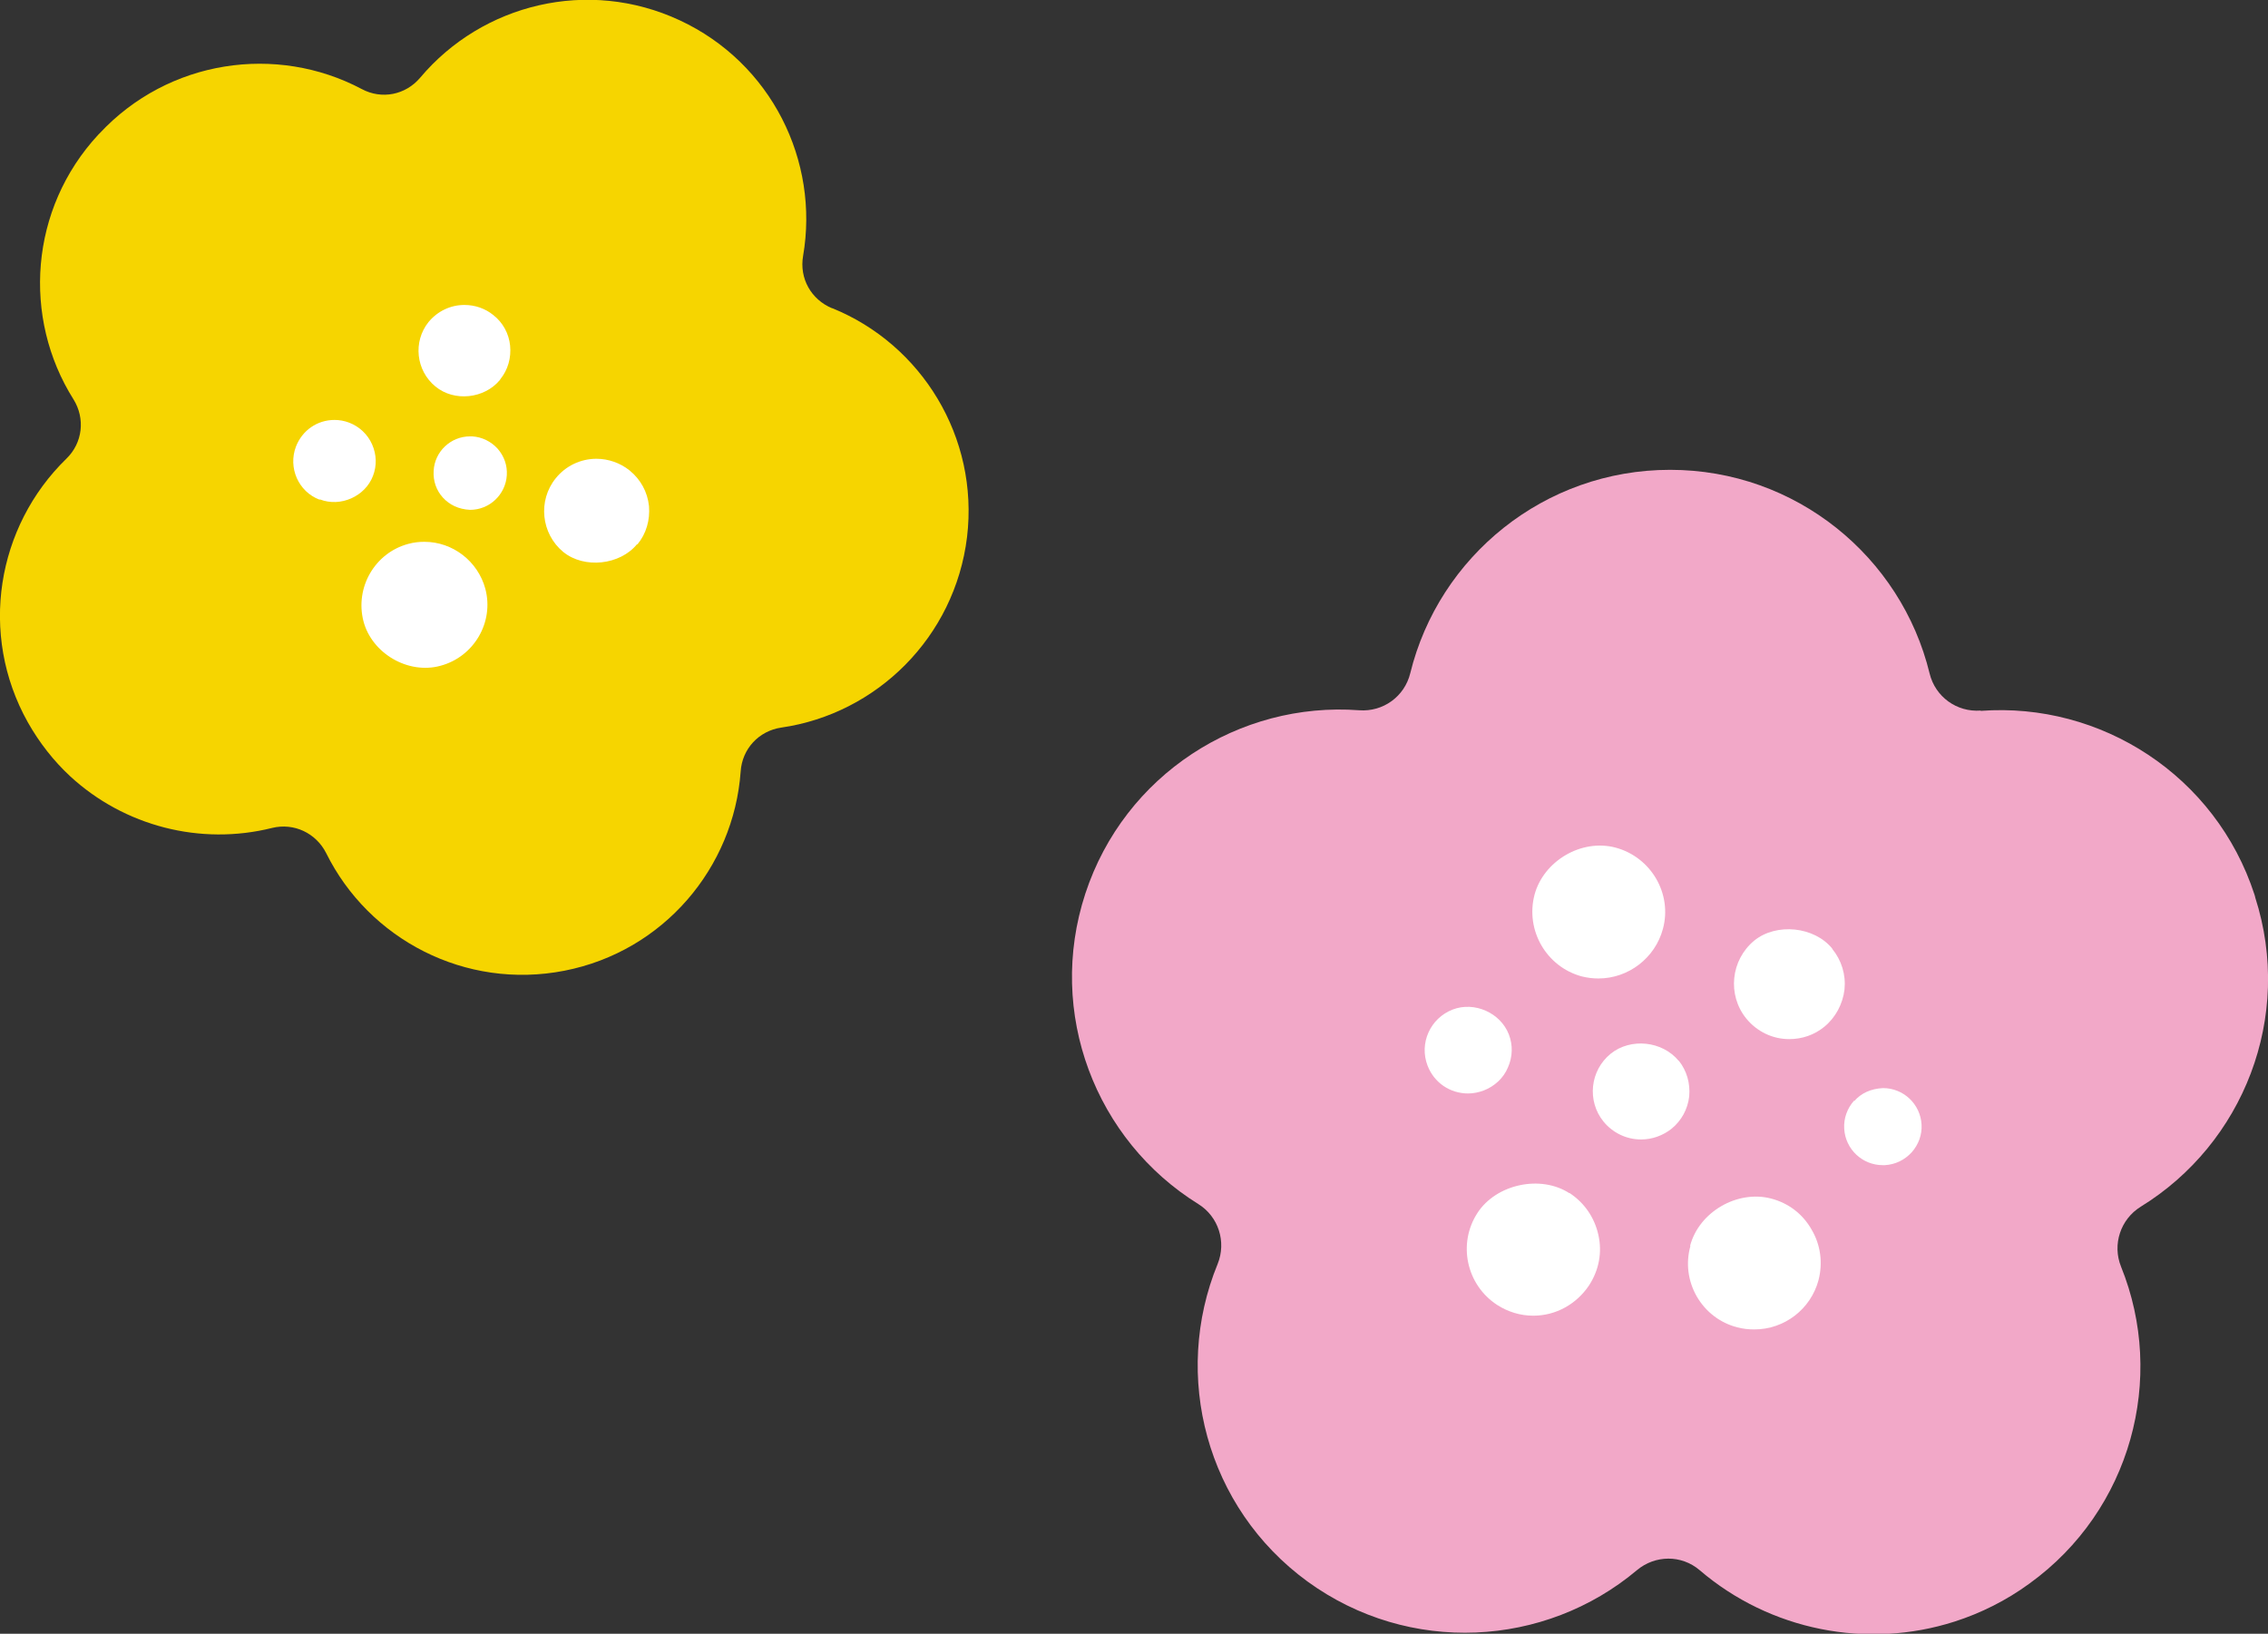 <?xml version="1.0" encoding="UTF-8"?>
<svg id="_レイヤー_2" data-name="レイヤー 2" xmlns="http://www.w3.org/2000/svg" viewBox="0 0 75.94 54.7">
  <rect x="0" y="0" width="75.94" height="54.7" fill="#333333" stroke="none"/>
  <defs>
    <style>
      .cls-1 {
        fill: #fff;
      }

      .cls-2 {
        fill: #f6d500;
      }

      .cls-3 {
        fill: #f2a8c8;
      }
    </style>
  </defs>
  <g id="_レイヤー_1-2" data-name="レイヤー 1">
    <g>
      <g>
        <path class="cls-3" d="M66.32,23.79c-.8.06-1.52-.46-1.71-1.24-.95-3.91-4.48-6.82-8.69-6.82-4.21,0-7.74,2.9-8.7,6.81-.19.78-.91,1.3-1.71,1.24-4.01-.3-7.86,2.15-9.17,6.14-1.31,4,.35,8.26,3.78,10.39.68.42.95,1.27.65,2.01-1.53,3.73-.39,8.15,3.01,10.63,3.4,2.47,7.95,2.21,11.03-.38.61-.51,1.49-.52,2.1,0,2.36,2.02,5.61,2.66,8.54,1.72.87-.28,1.72-.7,2.5-1.27,3.41-2.46,4.58-6.88,3.07-10.61-.3-.74-.02-1.59.66-2.01,3.43-2.11,5.12-6.35,3.83-10.36,0,0,0,0,0-.01,0-.02-.02-.05-.02-.07-1.3-4-5.15-6.46-9.17-6.16Z"/>
        <g>
          <path class="cls-1" d="M56.59,41.71c.3-1.14,1.59-1.88,2.72-1.58.57.15,1.05.51,1.35,1.04.3.51.38,1.11.23,1.69-.26.97-1.14,1.65-2.15,1.65-.19,0-.38-.02-.57-.07-.58-.15-1.06-.52-1.36-1.04-.29-.51-.37-1.11-.21-1.68Z"/>
          <path class="cls-1" d="M61.35,31.77c.31.38.46.86.41,1.36-.06.49-.3.94-.68,1.25-.33.27-.74.41-1.17.41-.56,0-1.08-.25-1.44-.69-.64-.79-.52-1.96.27-2.61.74-.6,2.01-.47,2.61.27Z"/>
          <path class="cls-1" d="M62.08,36.85c-.23.26-.35.59-.33.94.04.69.61,1.22,1.29,1.22,0,0,.06,0,.07,0,.35-.02.66-.17.9-.43.23-.26.35-.59.33-.93-.04-.69-.61-1.22-1.29-1.22-.41.02-.73.17-.96.43ZM63.04,38.71h0s0,0,0,0h0Z"/>
          <path class="cls-1" d="M52.55,39.94c.5.33.84.82.97,1.41.13.58.02,1.17-.31,1.68-.42.63-1.11,1.02-1.87,1.02-.44,0-.85-.13-1.21-.36-1.03-.67-1.33-2.05-.66-3.08.62-.96,2.11-1.29,3.08-.66Z"/>
          <path class="cls-1" d="M48.64,33.8c.73-.28,1.6.11,1.88.83.14.36.13.75-.03,1.11-.15.36-.45.63-.81.77-.16.06-.34.1-.52.1-.61,0-1.14-.36-1.36-.93-.29-.75.09-1.59.84-1.88Z"/>
          <path class="cls-1" d="M53.53,32.76c-.19,0-.37-.02-.57-.07-1.18-.32-1.89-1.54-1.58-2.73.3-1.13,1.57-1.89,2.72-1.58,1.18.32,1.9,1.54,1.58,2.72-.26.97-1.15,1.66-2.16,1.66Z"/>
          <path class="cls-1" d="M56.21,35.51c.27.34.39.76.35,1.2-.05.43-.26.81-.59,1.08-.29.23-.65.36-1.02.36-.49,0-.95-.22-1.26-.6-.56-.69-.45-1.71.24-2.27.67-.54,1.73-.43,2.28.24Z"/>
        </g>
      </g>
      <g>
        <path class="cls-2" d="M27.86,10.32c-.7-.29-1.1-1-.97-1.75.55-3.18-1.06-6.46-4.13-7.89-3.07-1.43-6.61-.55-8.69,1.92-.49.58-1.29.74-1.96.38-2.85-1.51-6.47-.99-8.78,1.49-.01.01-.03.03-.04.04,0,0,0,0,0,0-2.3,2.48-2.55,6.13-.83,8.86.4.64.31,1.46-.24,1.99C-.11,17.63-.72,21.23.93,24.18c.39.69.87,1.3,1.42,1.81,1.81,1.67,4.36,2.33,6.76,1.73.73-.18,1.47.17,1.81.84,1.43,2.89,4.66,4.59,7.98,3.94,3.32-.65,5.67-3.45,5.9-6.67.05-.76.61-1.36,1.36-1.47,3.19-.46,5.81-3.02,6.22-6.38.4-3.35-1.53-6.45-4.51-7.66Z"/>
        <g>
          <path class="cls-1" d="M21.34,18.23c.3-.36.43-.82.39-1.29-.05-.47-.28-.89-.65-1.19-.31-.25-.71-.39-1.11-.39-.53,0-1.03.24-1.36.65-.61.75-.49,1.86.25,2.47.7.57,1.9.44,2.47-.26Z"/>
          <path class="cls-1" d="M15.74,17.07c.65,0,1.19-.51,1.23-1.16.02-.33-.09-.64-.31-.89-.22-.24-.52-.39-.85-.41,0,0-.07,0-.07,0-.65,0-1.19.51-1.22,1.16-.02.33.09.65.31.89.22.24.52.39.91.41ZM15.74,14.91h0s0,0,0,0h0Z"/>
          <path class="cls-1" d="M10.71,16.72c.69.27,1.52-.1,1.78-.79.13-.34.12-.71-.03-1.05-.15-.34-.43-.6-.77-.73-.16-.06-.32-.09-.49-.09-.58,0-1.08.35-1.29.89-.27.71.08,1.51.79,1.78Z"/>
          <path class="cls-1" d="M14.21,18.14c-.18,0-.36.02-.54.07-1.12.3-1.79,1.46-1.5,2.59.28,1.07,1.49,1.79,2.58,1.49,1.12-.3,1.8-1.46,1.5-2.58-.25-.92-1.09-1.57-2.04-1.57Z"/>
          <path class="cls-1" d="M16.75,12.7c.26-.32.37-.72.33-1.13-.04-.4-.24-.77-.56-1.02-.27-.22-.61-.34-.97-.34-.47,0-.9.21-1.2.57-.53.66-.42,1.63.23,2.16.63.52,1.64.41,2.16-.22Z"/>
        </g>
      </g>
    </g>
  </g>
</svg>